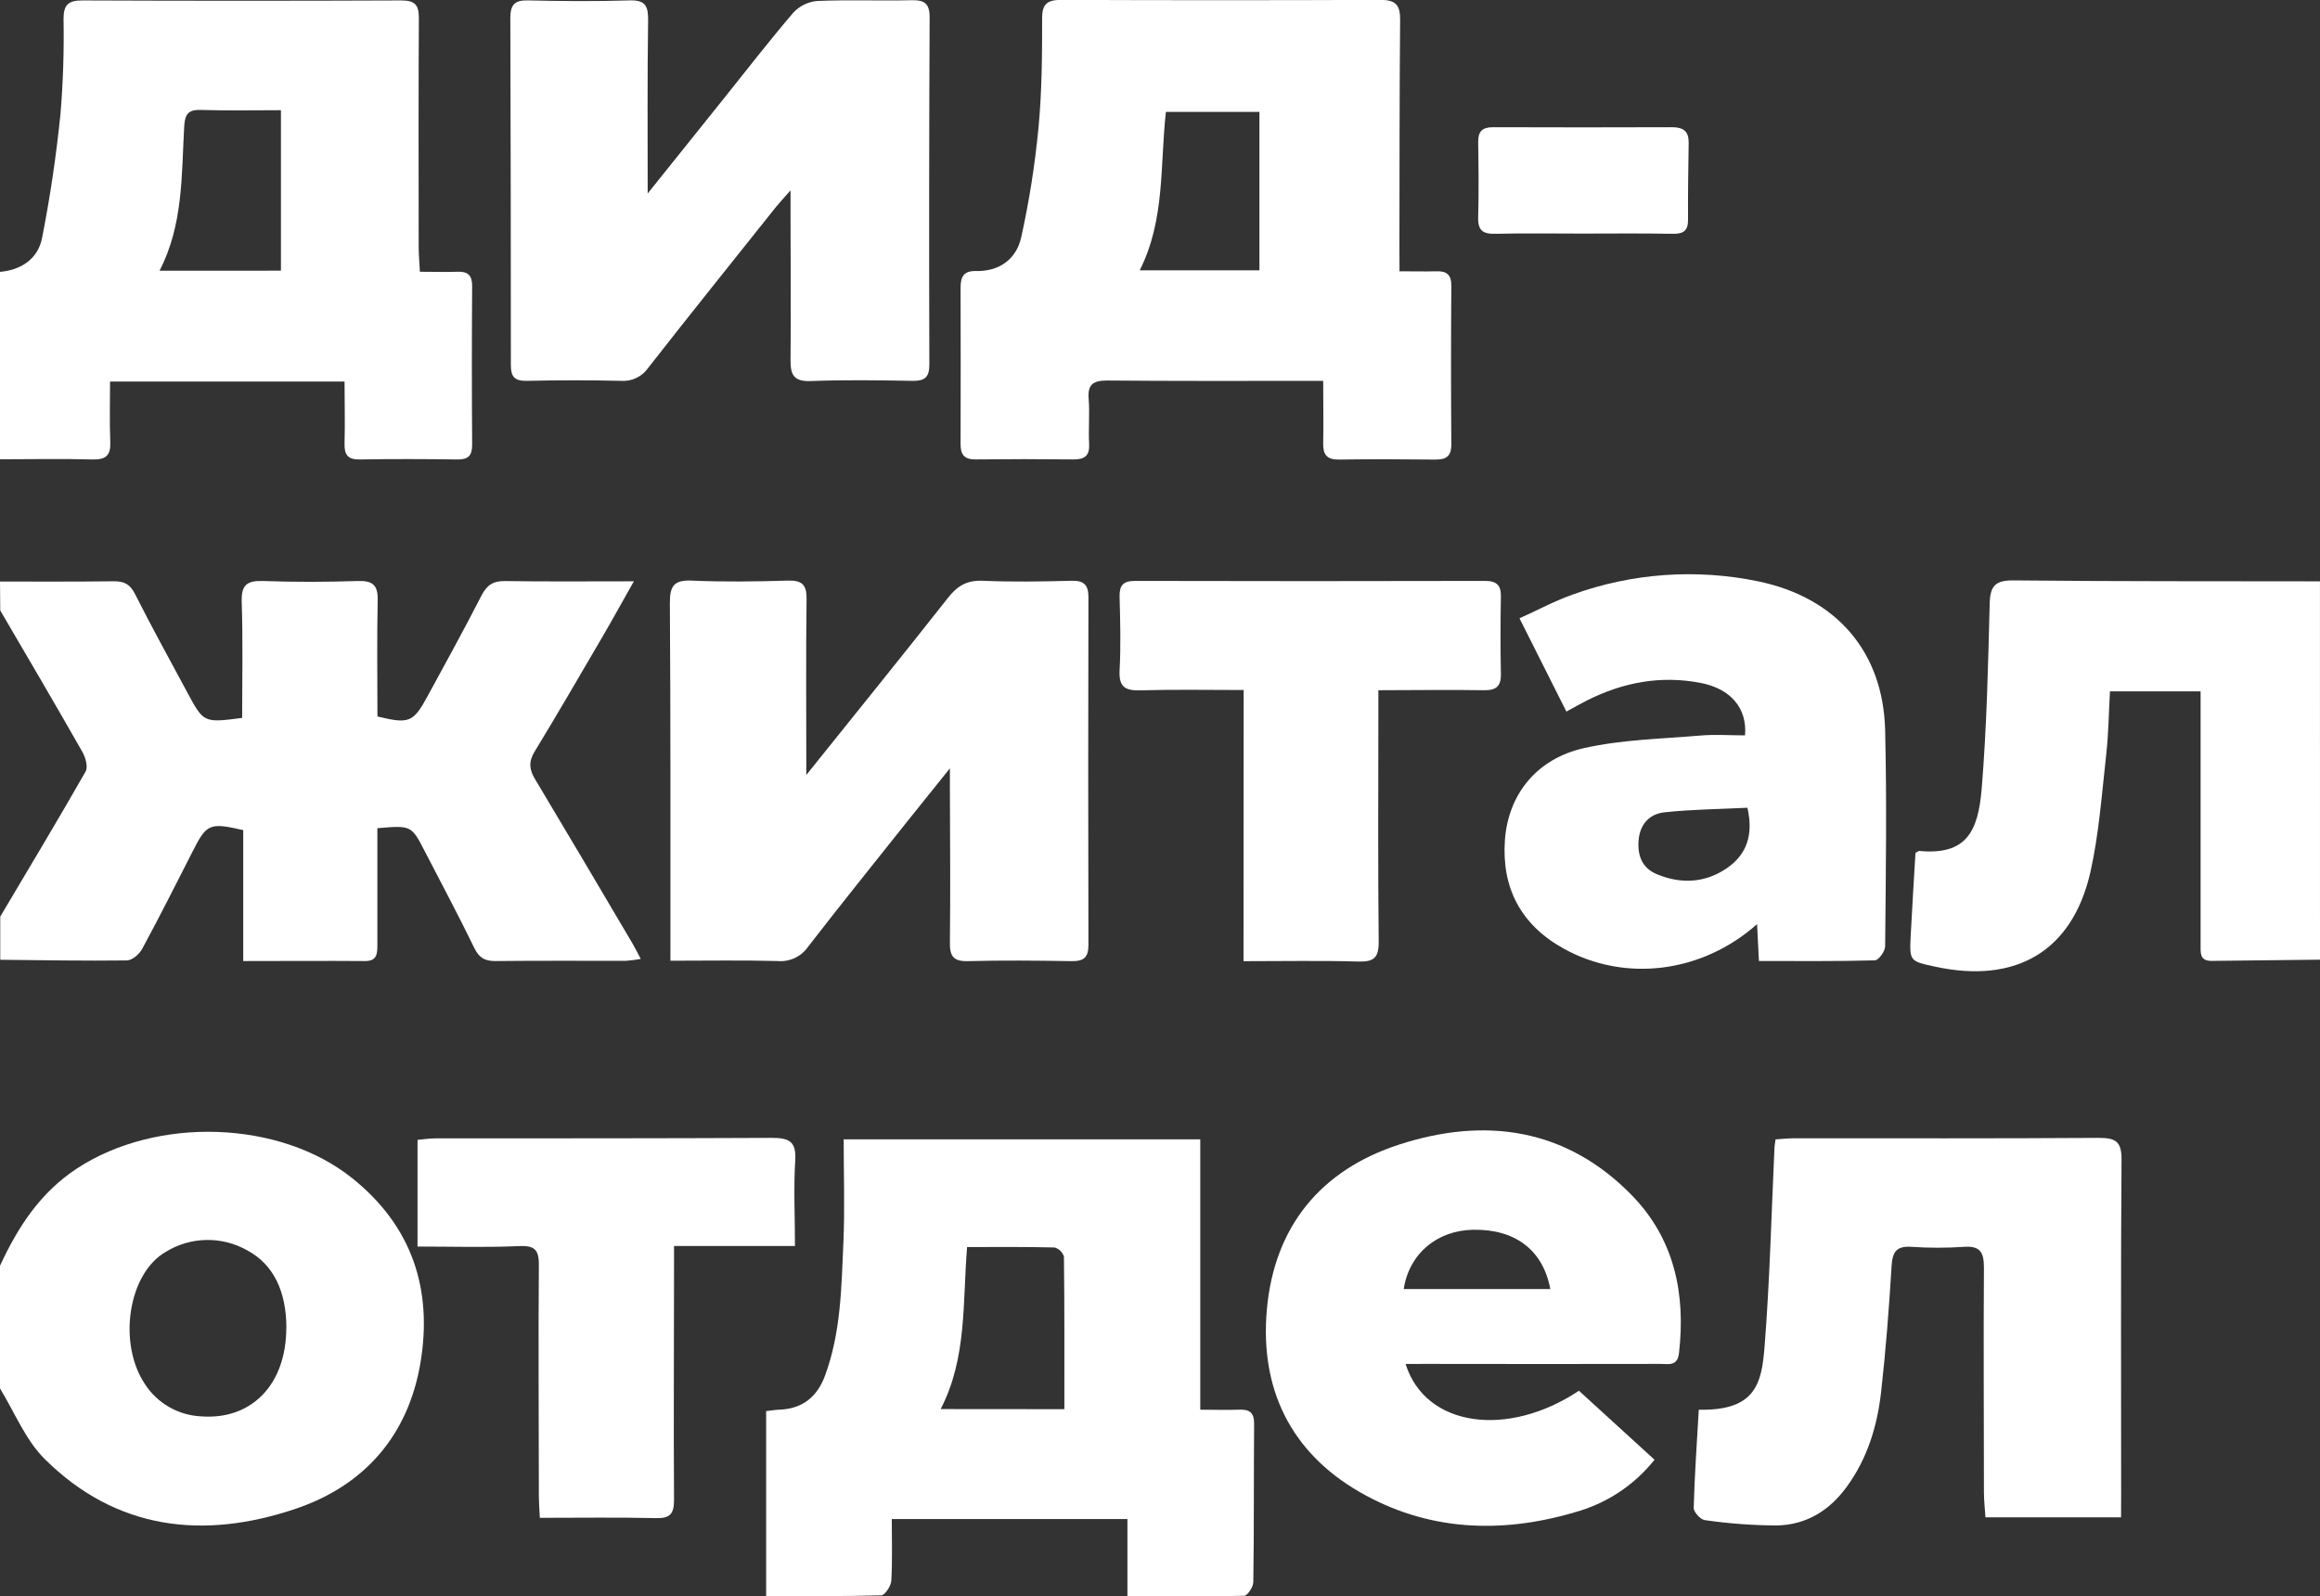 <?xml version="1.0" encoding="UTF-8"?> <svg xmlns="http://www.w3.org/2000/svg" width="218" height="150" viewBox="0 0 218 150" fill="none"><rect x="0" y="0" width="218" height="150" fill="#333333" stroke="none"/> <g clip-path="url(#clip0)"> <path d="M0 54.652C3.573 54.652 7.153 54.672 10.723 54.625C11.7 54.625 12.228 54.916 12.685 55.82C14.259 58.933 15.945 61.992 17.597 65.067C19.14 67.937 19.143 67.934 22.754 67.467C22.754 63.843 22.835 60.195 22.713 56.55C22.662 54.94 23.227 54.547 24.757 54.601C27.703 54.706 30.66 54.696 33.613 54.601C35.003 54.557 35.52 54.964 35.49 56.392C35.411 60.046 35.466 63.704 35.466 67.331C38.463 68.055 38.838 67.9 40.207 65.369C41.91 62.249 43.614 59.142 45.235 55.982C45.739 54.997 46.325 54.584 47.459 54.605C51.353 54.666 55.249 54.629 59.562 54.629C58.455 56.584 57.549 58.232 56.602 59.856C54.497 63.46 52.405 67.067 50.235 70.63C49.656 71.585 49.728 72.322 50.28 73.226C53.345 78.346 56.384 83.496 59.419 88.639C59.671 89.062 59.885 89.509 60.206 90.114C59.742 90.201 59.273 90.261 58.802 90.294C54.715 90.294 50.627 90.273 46.54 90.314C45.562 90.314 45.024 90.02 44.581 89.109C43.099 86.064 41.515 83.09 39.959 80.085C38.661 77.557 38.664 77.554 35.459 77.831V82.457C35.459 84.599 35.459 86.741 35.459 88.886C35.459 89.691 35.374 90.324 34.294 90.314C30.547 90.284 26.8 90.314 22.856 90.314V78.01C19.681 77.28 19.405 77.418 18.087 80.041C16.534 83.086 14.988 86.169 13.356 89.177C13.094 89.664 12.419 90.25 11.929 90.256C7.96 90.307 3.992 90.233 0.024 90.195V86.135C2.711 81.604 5.43 77.09 8.039 72.512C8.291 72.072 8.039 71.158 7.715 70.614C5.188 66.177 2.606 61.779 0.024 57.369L0 54.652Z" fill="white"></path> <path d="M0 25.548C2.044 25.369 3.573 24.289 3.951 22.374C4.711 18.527 5.283 14.629 5.682 10.727C5.93 7.748 6.026 4.759 5.971 1.77C5.971 0.444 6.424 0.034 7.756 0.041C17.748 0.082 27.739 0.082 37.731 0.041C39.042 0.041 39.366 0.515 39.359 1.733C39.318 8.893 39.335 16.053 39.342 23.213C39.342 23.934 39.41 24.655 39.455 25.538C40.705 25.538 41.839 25.578 42.953 25.538C43.975 25.491 44.373 25.876 44.366 26.892C44.33 31.854 44.33 36.817 44.366 41.78C44.366 42.795 44.026 43.191 43.004 43.178C39.938 43.137 36.873 43.123 33.807 43.178C32.645 43.198 32.346 42.704 32.376 41.655C32.428 39.757 32.376 37.855 32.376 35.858H10.341C10.341 37.743 10.284 39.645 10.362 41.54C10.413 42.799 9.95 43.212 8.686 43.178C5.791 43.1 2.895 43.157 0 43.161V25.548ZM26.398 25.436V10.355C23.82 10.355 21.34 10.409 18.864 10.331C17.641 10.294 17.372 10.781 17.307 11.905C17.052 16.483 17.219 21.142 14.991 25.44L26.398 25.436Z" fill="white"></path> <path d="M-4.65624e-05 118.95C1.672 115.333 3.764 112.088 7.221 109.814C14.715 104.894 26.296 105.256 33.109 110.731C38.743 115.241 40.66 121.197 39.509 128.063C38.375 134.847 34.287 139.584 27.802 141.78C19.146 144.711 10.934 143.804 4.19 137.101C2.378 135.294 1.366 132.702 -0.014 130.458L-4.65624e-05 118.95ZM26.909 124.79C26.909 121.339 25.686 118.804 23.213 117.492C22.046 116.833 20.721 116.499 19.378 116.526C18.035 116.552 16.724 116.937 15.584 117.64C12.034 119.671 11.046 126.245 13.628 130.086C14.199 130.965 14.972 131.697 15.883 132.222C16.795 132.746 17.819 133.047 18.871 133.101C23.66 133.47 26.899 130.089 26.902 124.79H26.909Z" fill="white"></path> <path d="M218 90.185L207.802 90.3C206.63 90.3 206.8 89.454 206.78 88.754C206.78 85.143 206.78 81.536 206.78 77.925C206.78 74.315 206.78 70.708 206.78 67.097V64.972H198.264C198.152 66.918 198.132 68.874 197.924 70.809C197.498 74.552 197.243 78.345 196.415 82C194.712 89.403 189.418 92.489 181.833 90.841C179.448 90.327 179.421 90.327 179.54 87.925C179.673 85.295 179.843 82.67 179.99 80.142C180.245 80.013 180.296 79.963 180.33 79.966C184.759 80.385 185.876 78.162 186.21 74.119C186.687 68.339 186.813 62.526 186.962 56.726C187.003 55.054 187.49 54.523 189.228 54.544C198.816 54.642 208.408 54.615 217.997 54.632L218 90.185Z" fill="white"></path> <path d="M131.505 25.494C132.833 25.494 133.889 25.524 134.962 25.494C135.953 25.46 136.386 25.832 136.376 26.868C136.337 31.831 136.337 36.794 136.376 41.756C136.376 42.917 135.871 43.198 134.839 43.188C131.835 43.157 128.824 43.144 125.82 43.188C124.689 43.208 124.314 42.727 124.334 41.675C124.372 39.777 124.334 37.875 124.334 35.794H122.267C116.194 35.794 110.124 35.814 104.05 35.76C102.752 35.76 102.184 36.099 102.296 37.476C102.408 38.853 102.262 40.295 102.34 41.702C102.402 42.832 101.928 43.184 100.852 43.174C97.788 43.14 94.723 43.14 91.655 43.174C90.613 43.174 90.258 42.727 90.262 41.75C90.275 36.843 90.275 31.938 90.262 27.034C90.262 26.018 90.541 25.443 91.706 25.47C93.941 25.521 95.514 24.323 95.964 22.283C96.713 18.885 97.255 15.445 97.585 11.982C97.909 8.568 97.926 5.12 97.926 1.682C97.926 0.295 98.491 -0.01 99.755 -0.01C109.747 0.029 119.738 0.029 129.73 -0.01C131.174 -0.01 131.576 0.501 131.563 1.861C131.501 8.91 131.511 15.958 131.498 23.007C131.501 23.744 131.505 24.469 131.505 25.494ZM118.343 25.402V10.514H109.555C108.993 15.549 109.493 20.648 107.095 25.402H118.343Z" fill="white"></path> <path d="M112.784 107.07V132.476C114.069 132.476 115.234 132.516 116.395 132.476C117.376 132.428 117.853 132.719 117.843 133.789C117.805 138.746 117.843 143.707 117.768 148.677C117.768 149.127 117.223 149.953 116.913 149.963C113.306 150.055 109.692 150.021 105.938 150.021V142.752H83.797C83.797 144.661 83.862 146.61 83.753 148.549C83.726 149.043 83.153 149.902 82.813 149.923C79.253 150.024 75.69 149.987 71.991 149.987V132.608C72.444 132.557 72.826 132.489 73.207 132.476C75.401 132.405 76.794 131.264 77.526 129.271C79.015 125.234 79.066 120.984 79.25 116.775C79.39 113.584 79.277 110.386 79.277 107.07H112.784ZM100.014 132.428C100.014 127.535 100.031 122.818 99.974 118.098C99.913 117.89 99.8 117.702 99.645 117.55C99.49 117.398 99.298 117.289 99.088 117.232C96.383 117.161 93.675 117.191 90.872 117.191C90.446 122.412 90.872 127.634 88.389 132.418L100.014 132.428Z" fill="white"></path> <path d="M60.859 18.184L68.047 9.217C70.203 6.527 72.308 3.803 74.549 1.184C75.135 0.555 75.935 0.166 76.794 0.091C79.737 -0.034 82.694 0.091 85.65 0.02C86.859 -0.007 87.353 0.318 87.353 1.627C87.303 12.507 87.294 23.387 87.326 34.267C87.326 35.486 86.873 35.807 85.728 35.79C82.554 35.736 79.369 35.685 76.191 35.81C74.604 35.875 74.27 35.228 74.283 33.851C74.328 29.287 74.283 24.715 74.283 20.154V17.893C73.629 18.638 73.262 19.023 72.921 19.443C68.908 24.475 64.879 29.496 60.907 34.572C60.626 34.98 60.241 35.308 59.792 35.521C59.343 35.735 58.846 35.828 58.349 35.79C55.403 35.719 52.449 35.726 49.493 35.79C48.382 35.81 48.004 35.425 48.004 34.332C48.004 23.449 47.987 12.569 47.953 1.692C47.953 0.463 48.348 -0 49.626 0.037C52.804 0.111 55.985 0.135 59.163 0.037C60.696 -0.014 60.914 0.626 60.9 1.939C60.822 7.163 60.859 12.391 60.859 18.184Z" fill="white"></path> <path d="M75.766 72.826C80.425 67.016 84.795 61.625 89.084 56.171C89.969 55.044 90.879 54.513 92.357 54.577C95.133 54.699 97.92 54.651 100.699 54.577C101.891 54.55 102.28 54.996 102.276 56.154C102.247 67.036 102.247 77.918 102.276 88.801C102.276 90.005 101.81 90.344 100.662 90.323C97.429 90.269 94.19 90.239 90.961 90.323C89.544 90.367 89.237 89.809 89.258 88.54C89.312 83.803 89.275 79.065 89.258 74.328V72.203C87.728 74.108 86.502 75.624 85.289 77.147C82.162 81.079 79.012 84.99 75.939 88.96C75.626 89.419 75.195 89.786 74.691 90.024C74.186 90.262 73.627 90.362 73.071 90.313C69.794 90.225 66.514 90.283 62.995 90.283V88.296C62.995 77.752 63.016 67.209 62.944 56.668C62.944 55.074 63.316 54.486 65.008 54.563C68.013 54.695 71.024 54.651 74.032 54.563C75.367 54.526 75.806 54.949 75.789 56.292C75.721 61.642 75.766 66.999 75.766 72.826Z" fill="white"></path> <path d="M199.307 142.587H186.564C186.513 141.781 186.424 141.02 186.421 140.259C186.421 133.214 186.373 126.168 186.421 119.123C186.421 117.695 186.08 117.063 184.544 117.171C182.902 117.283 181.254 117.283 179.612 117.171C178.174 117.076 177.82 117.668 177.742 119.005C177.507 122.934 177.2 126.862 176.764 130.774C176.403 133.988 175.483 137.051 173.528 139.724C171.904 141.954 169.734 143.304 166.954 143.355C164.693 143.345 162.434 143.178 160.196 142.854C159.787 142.807 159.14 142.093 159.151 141.7C159.232 138.621 159.45 135.545 159.627 132.479C165.019 132.591 165.541 129.958 165.813 126.507C166.3 120.335 166.447 114.132 166.736 107.943C166.736 107.723 166.787 107.5 166.838 107.074C167.428 107.037 168.024 106.969 168.62 106.969C178.157 106.969 187.695 106.996 197.232 106.932C198.813 106.932 199.365 107.29 199.351 108.982C199.273 119.472 199.314 129.962 199.314 140.431L199.307 142.587Z" fill="white"></path> <path d="M147.187 66.87C145.753 64.014 144.346 61.219 142.78 58.106C144.544 57.311 146.125 56.455 147.797 55.866C153.375 53.852 159.408 53.426 165.217 54.634C172.53 56.154 176.961 61.226 177.138 68.629C177.305 75.397 177.2 82.165 177.138 88.932C177.138 89.392 176.525 90.238 176.178 90.249C172.611 90.347 169.045 90.309 165.278 90.309C165.217 89.095 165.162 88.012 165.104 86.844C159.947 91.433 152.729 92.343 146.956 89.159C142.929 86.939 141.087 83.457 141.41 78.94C141.72 74.676 144.367 71.316 148.826 70.308C152.375 69.502 156.098 69.438 159.753 69.124C161.153 69.005 162.573 69.107 163.973 69.107C164.188 66.559 162.628 64.728 159.831 64.183C156.067 63.449 152.511 64.119 149.119 65.824C148.54 66.115 147.957 66.454 147.187 66.87ZM164.198 75.908C161.548 76.04 158.956 76.06 156.394 76.338C155.008 76.49 154.102 77.438 153.973 78.96C153.85 80.409 154.313 81.583 155.676 82.148C157.944 83.099 160.237 82.987 162.287 81.573C164.113 80.304 164.784 78.487 164.198 75.908Z" fill="white"></path> <path d="M132.077 128.178C133.941 134.13 141.68 135.148 148.366 130.695L155.468 137.178C153.555 139.588 150.914 141.323 147.933 142.129C140.951 144.176 134.077 143.868 127.721 140.19C121.228 136.424 118.391 130.455 119.038 123.099C119.72 115.316 124.066 109.959 131.485 107.557C139.544 104.944 147.153 106.01 153.305 112.294C157.318 116.388 158.415 121.555 157.767 127.159C157.621 128.418 156.786 128.174 156.04 128.174C148.719 128.188 141.397 128.188 134.073 128.174L132.077 128.178ZM131.9 121.139H145.675C144.994 117.475 142.378 115.505 138.45 115.566C135.037 115.617 132.411 117.813 131.9 121.139Z" fill="white"></path> <path d="M116.861 64.844C113.401 64.844 110.284 64.783 107.174 64.874C105.743 64.915 105.13 64.58 105.202 63.017C105.328 60.712 105.267 58.394 105.202 56.083C105.178 55.004 105.542 54.587 106.67 54.591C117.622 54.618 128.574 54.618 139.527 54.591C140.62 54.591 141.056 54.973 141.032 56.07C140.985 58.492 140.985 60.916 141.032 63.341C141.056 64.529 140.549 64.888 139.397 64.864C136.175 64.806 132.956 64.864 129.519 64.864V67.006C129.519 74.166 129.471 81.326 129.55 88.483C129.567 90.006 129.097 90.405 127.618 90.361C124.11 90.259 120.591 90.327 116.848 90.327L116.861 64.844Z" fill="white"></path> <path d="M74.699 117.093H63.336V119.167C63.336 126.436 63.288 133.718 63.336 140.973C63.336 142.326 62.91 142.705 61.585 142.664C58.026 142.583 54.459 142.637 50.726 142.637C50.689 141.839 50.634 141.186 50.634 140.536C50.634 133.322 50.576 126.111 50.634 118.897C50.651 117.35 50.171 117.036 48.689 117.103C45.586 117.242 42.473 117.144 39.233 117.144V107.118C39.792 107.07 40.337 106.979 40.882 106.979C51.441 106.979 61.98 106.979 72.529 106.932C74.165 106.932 74.846 107.27 74.723 109.08C74.566 111.655 74.699 114.247 74.699 117.093Z" fill="white"></path> <path d="M148.659 21.951C145.934 21.951 143.209 21.907 140.505 21.971C139.357 21.998 138.866 21.66 138.897 20.455C138.962 18.087 138.934 15.718 138.897 13.366C138.88 12.351 139.285 11.952 140.3 11.955C145.907 11.975 151.512 11.975 157.117 11.955C158.193 11.955 158.691 12.351 158.677 13.42C158.643 15.836 158.599 18.256 158.619 20.675C158.619 21.741 158.122 21.988 157.151 21.971C154.32 21.92 151.49 21.947 148.659 21.951Z" fill="white"></path> </g> <defs> <clipPath id="clip0"> <rect width="218" height="150" fill="white"></rect> </clipPath> </defs> </svg> 